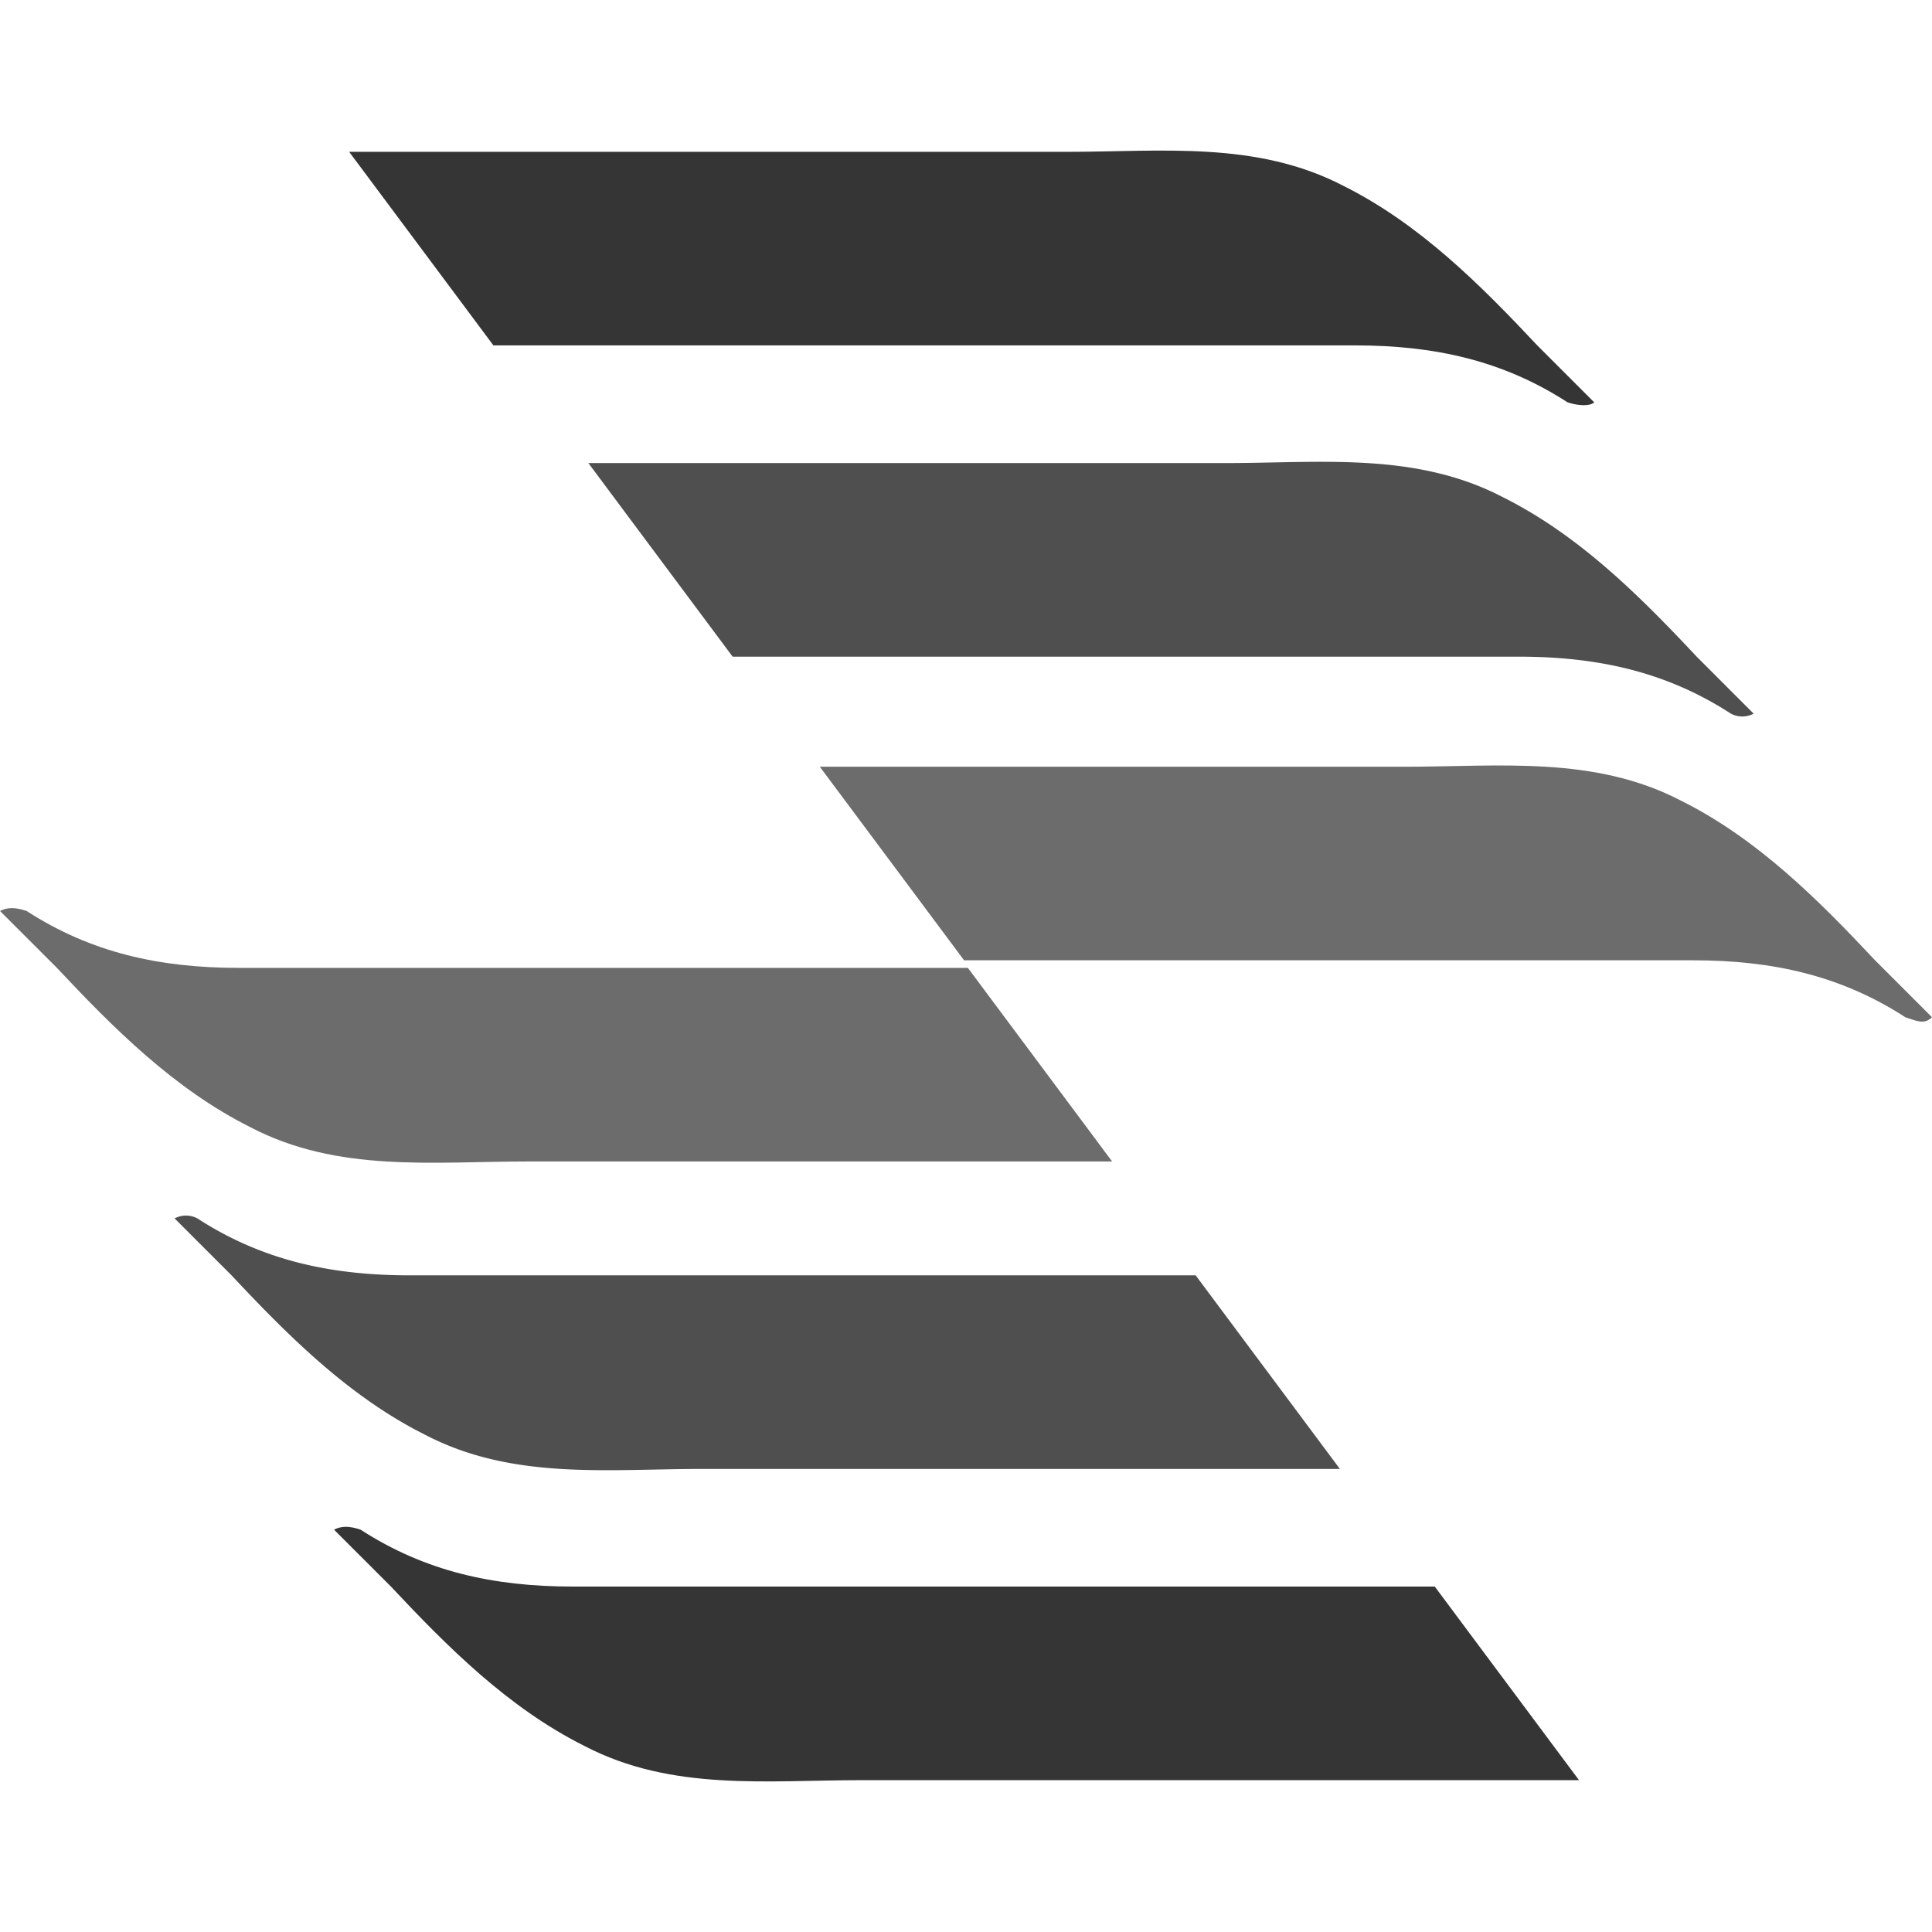 <svg xmlns="http://www.w3.org/2000/svg" width="44" height="44" fill="none"><path fill="#353535" d="M36.307 9.163 35.01 7.866c-1.297-1.383-2.68-2.766-4.408-3.63-1.989-1.037-4.15-.778-6.31-.778H7.952l3.285 4.408H30.86c1.815 0 3.371.346 4.84 1.297.26.087.52.087.606 0z"/><path fill="#4F4F4F" d="m39.937 16.252-1.296-1.297c-1.297-1.383-2.68-2.766-4.41-3.63-1.987-1.038-4.148-.779-6.31-.779H13.4l3.285 4.409h17.894c1.815 0 3.371.346 4.84 1.297a.55.55 0 0 0 .52 0z"/><path fill="#6C6C6C" d="m44 23.167-1.297-1.297c-1.296-1.383-2.68-2.766-4.408-3.63-1.989-1.038-4.15-.778-6.31-.778H18.671l3.285 4.408h16.597c1.815 0 3.371.346 4.84 1.297.26.086.433.173.606 0z"/><path fill="#353535" d="m7.607 34.837 1.297 1.296c1.296 1.384 2.68 2.767 4.408 3.631 1.988 1.037 4.15.778 6.31.778h16.339l-3.285-4.409H13.053c-1.815 0-3.371-.345-4.841-1.296-.26-.087-.432-.087-.605 0z"/><path fill="#4F4F4F" d="m3.977 27.749 1.296 1.296c1.297 1.383 2.68 2.767 4.409 3.631 1.988 1.037 4.15.778 6.31.778h14.523l-3.285-4.409H9.336c-1.815 0-3.371-.345-4.84-1.296a.551.551 0 0 0-.52 0z"/><path fill="#6C6C6C" d="m0 20.747 1.297 1.296c1.296 1.383 2.68 2.766 4.408 3.63 1.989 1.038 4.15.779 6.31.779h13.313l-3.285-4.409H5.446c-1.815 0-3.371-.346-4.84-1.296-.26-.087-.433-.087-.606 0z"/></svg>